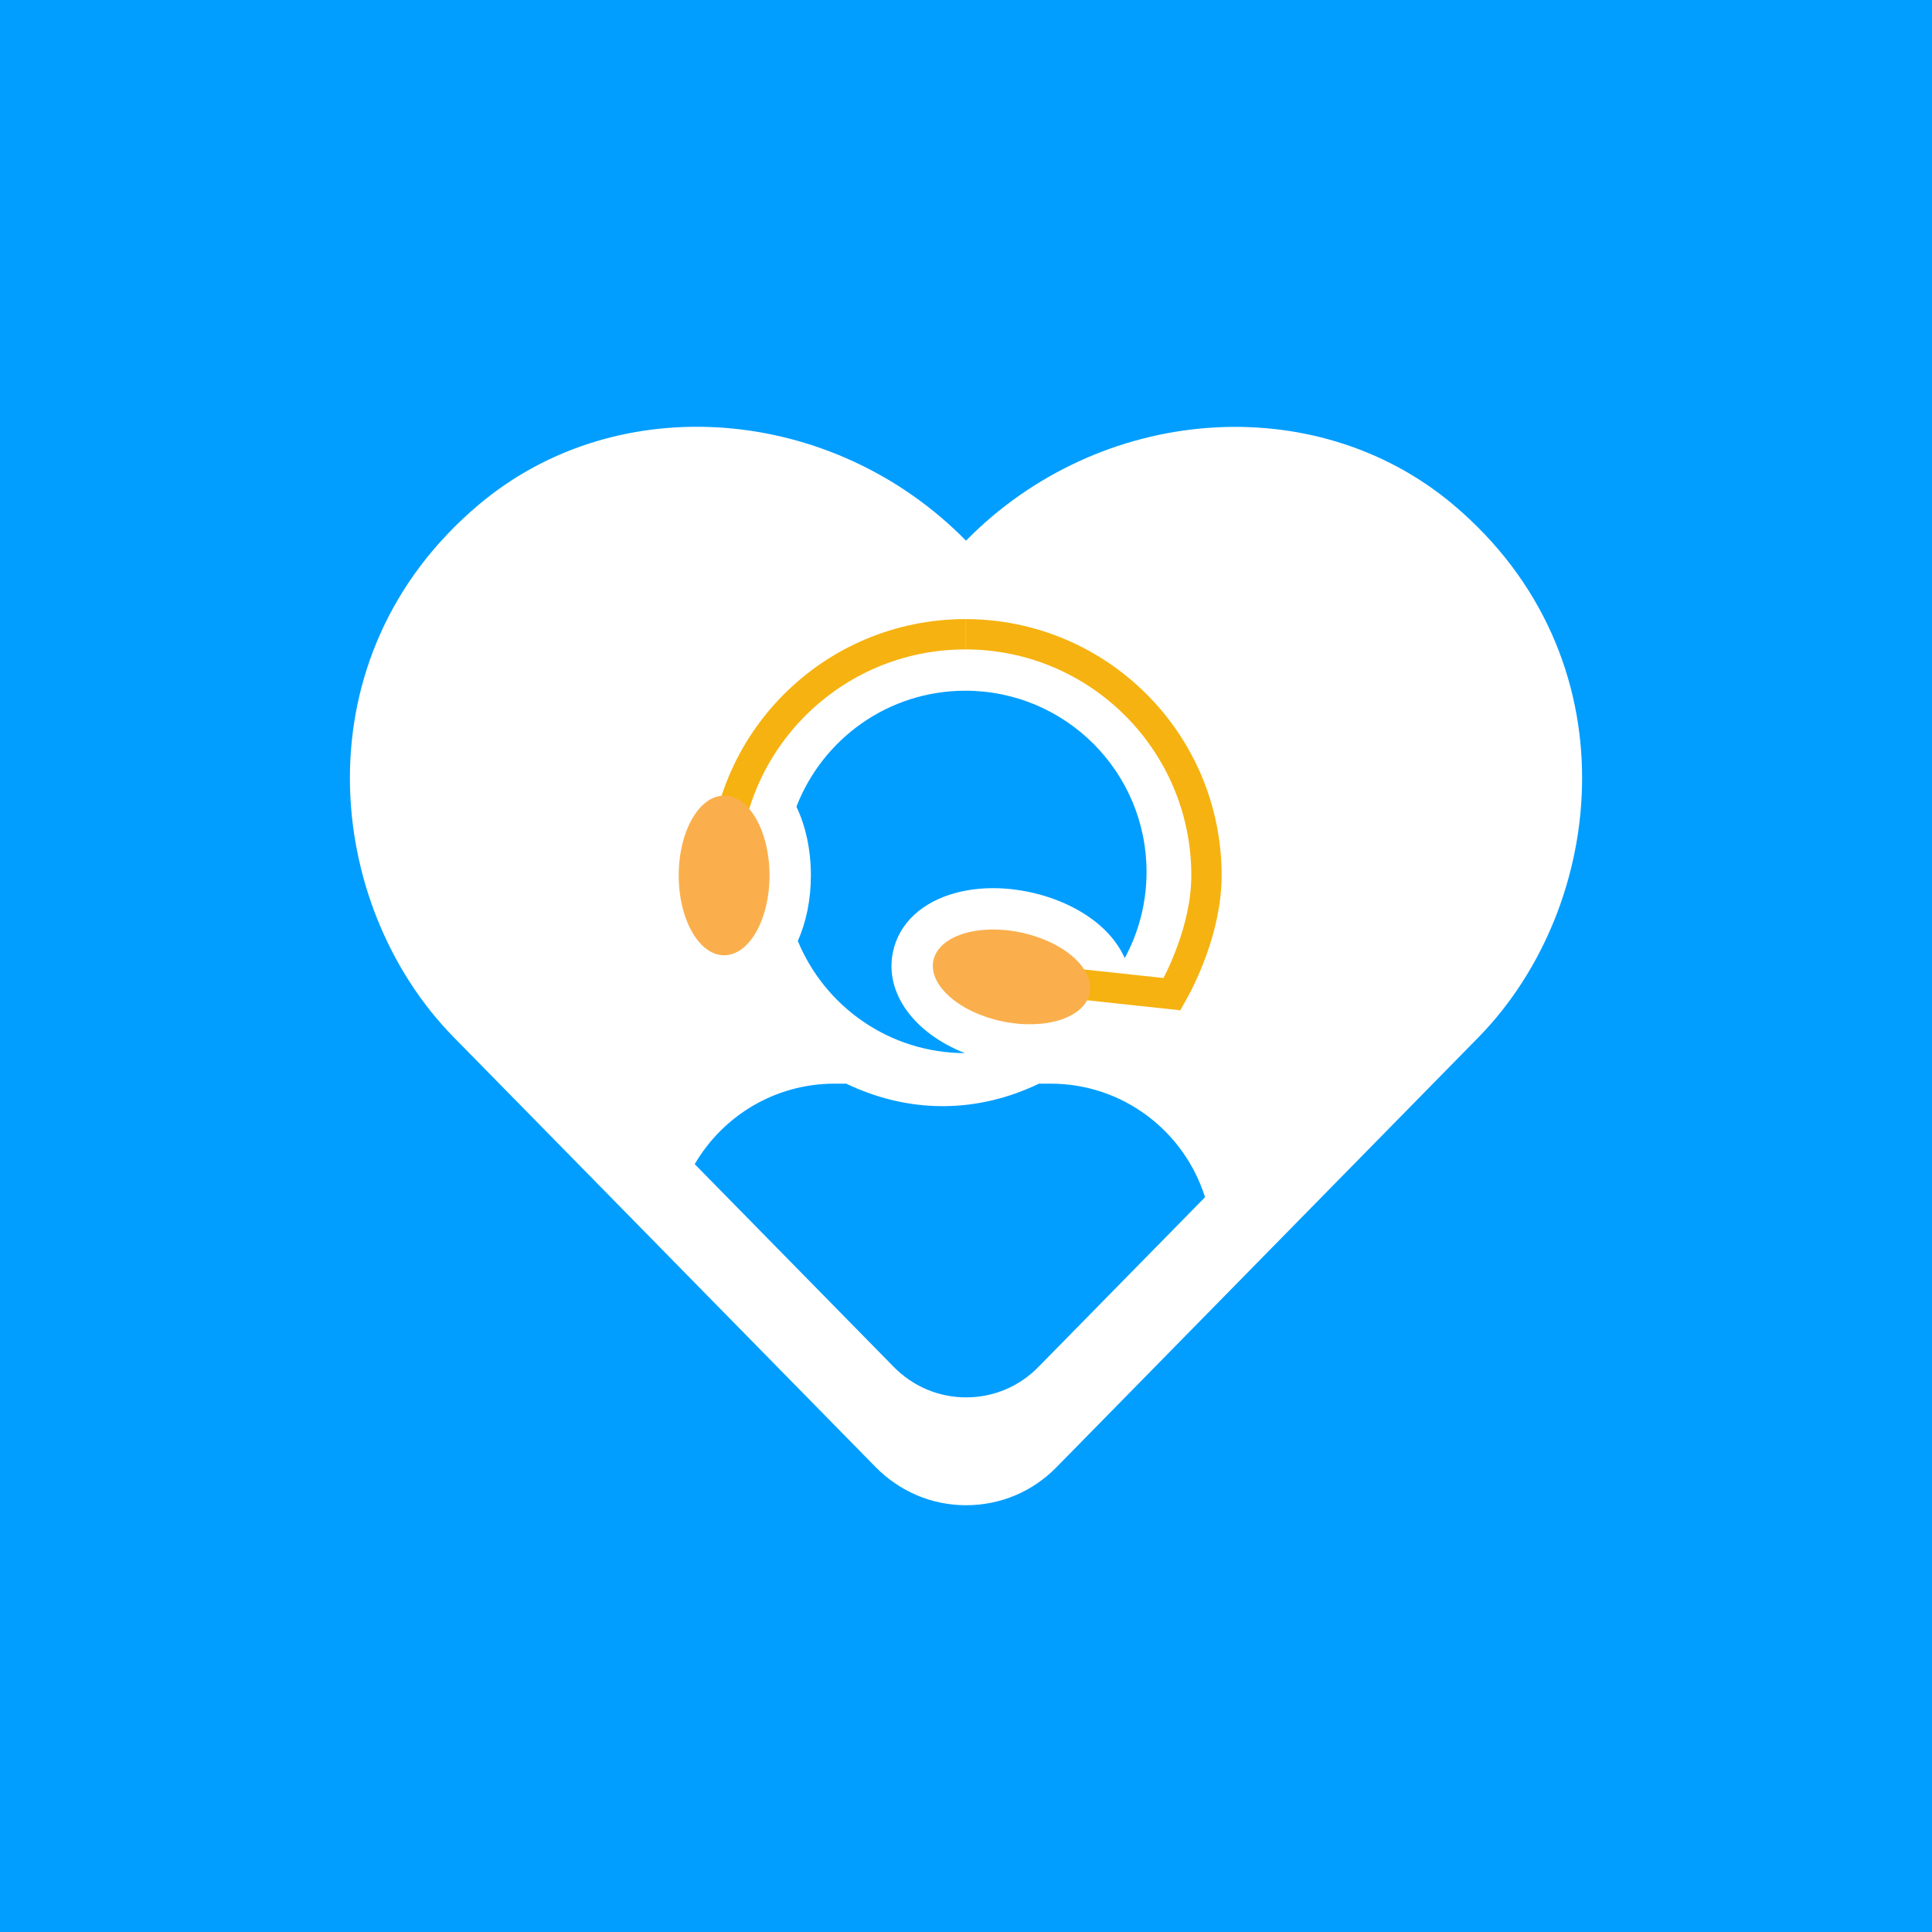 <?xml version="1.0" encoding="utf-8"?>
<!-- Generator: Adobe Illustrator 15.1.0, SVG Export Plug-In . SVG Version: 6.00 Build 0)  -->
<!DOCTYPE svg PUBLIC "-//W3C//DTD SVG 1.1//EN" "http://www.w3.org/Graphics/SVG/1.1/DTD/svg11.dtd">
<svg version="1.1" id="Calque_1" xmlns="http://www.w3.org/2000/svg" xmlns:xlink="http://www.w3.org/1999/xlink" x="0px" y="0px"
	 width="186px" height="186px" viewBox="0 0 186 186" enable-background="new 0 0 186 186" xml:space="preserve">
<g>
	<rect fill="#019EFF" width="186" height="186"/>
	<rect y="39.113" fill="#019EFF" width="186" height="107.775"/>
</g>
<path fill="#FFFFFF" d="M139.896,48.576c-13.394-11.26-34.083-9.569-46.896,3.476c-12.813-13.045-33.504-14.759-46.895-3.476
	C28.683,63.241,31.23,87.153,43.65,99.826l40.638,41.403c2.318,2.364,5.422,3.684,8.713,3.684c3.312,0,6.395-1.296,8.711-3.66
	l40.64-41.404C154.747,87.176,157.343,63.265,139.896,48.576z"/>
<g>
	<g>
		<path fill="none" stroke="#F6B210" stroke-width="2.918" stroke-miterlimit="10" d="M69.713,84.279
			c0-12.824,10.394-23.216,23.222-23.216"/>
		<g>
			<path fill="#FFFFFF" d="M113.182,99.561c-0.46,0.124-0.952,0.162-1.453,0.104l-14.792-1.66c-2.185-0.246-3.753-2.215-3.51-4.401
				c0.245-2.183,2.219-3.75,4.397-3.508l14.794,1.664c2.183,0.243,3.752,2.215,3.51,4.397
				C115.939,97.839,114.726,99.158,113.182,99.561z"/>
			<g>
				<path fill="#019EFF" d="M85.967,91.648c0.581-2.761,2.811-4.841,6.119-5.705c2.134-0.561,4.559-0.581,7.014-0.063
					c2.673,0.562,5.114,1.727,6.872,3.284c1.047,0.926,1.814,1.975,2.311,3.075c1.337-2.468,2.098-5.293,2.098-8.296
					c0-9.636-7.812-17.446-17.445-17.446c-7.418,0-13.738,4.637-16.261,11.164c0.883,1.859,1.391,4.121,1.391,6.618
					c0,2.363-0.461,4.514-1.256,6.31c2.607,6.324,8.822,10.779,16.082,10.797C88.02,99.469,85.136,95.605,85.967,91.648z"/>
			</g>
		</g>
		<path fill="none" stroke="#F6B210" stroke-width="2.918" stroke-miterlimit="10" d="M92.935,61.062
			c12.822,0,23.216,10.392,23.216,23.216c0,5.183-2.553,10.085-3.315,11.434L97.382,94.05"/>
	</g>
	<path fill="#019EFF" d="M101.153,104.328h-1.125c-2.818,1.353-5.947,2.165-9.28,2.165c-3.333,0-6.449-0.812-9.278-2.165h-1.125
		c-5.749,0-10.759,3.117-13.462,7.748l5.158,5.254l13.99,14.253c1.854,1.891,4.337,2.947,6.971,2.947
		c2.649,0,5.115-1.037,6.968-2.929l14.009-14.271l2.033-2.071C114.023,108.93,108.136,104.328,101.153,104.328z"/>
</g>
<path fill="#FAAF4C" d="M74.085,84.279c0,4.246-1.955,7.689-4.372,7.689c-2.41,0-4.371-3.443-4.371-7.689
	c0-4.24,1.96-7.682,4.371-7.682C72.13,76.597,74.085,80.039,74.085,84.279z"/>
<path fill="#FAAF4C" d="M98.279,89.771c4.154,0.875,7.12,3.496,6.623,5.862c-0.499,2.359-4.268,3.565-8.424,2.693
	c-4.149-0.874-7.115-3.498-6.618-5.86C90.358,90.103,94.129,88.898,98.279,89.771z"/>
</svg>
